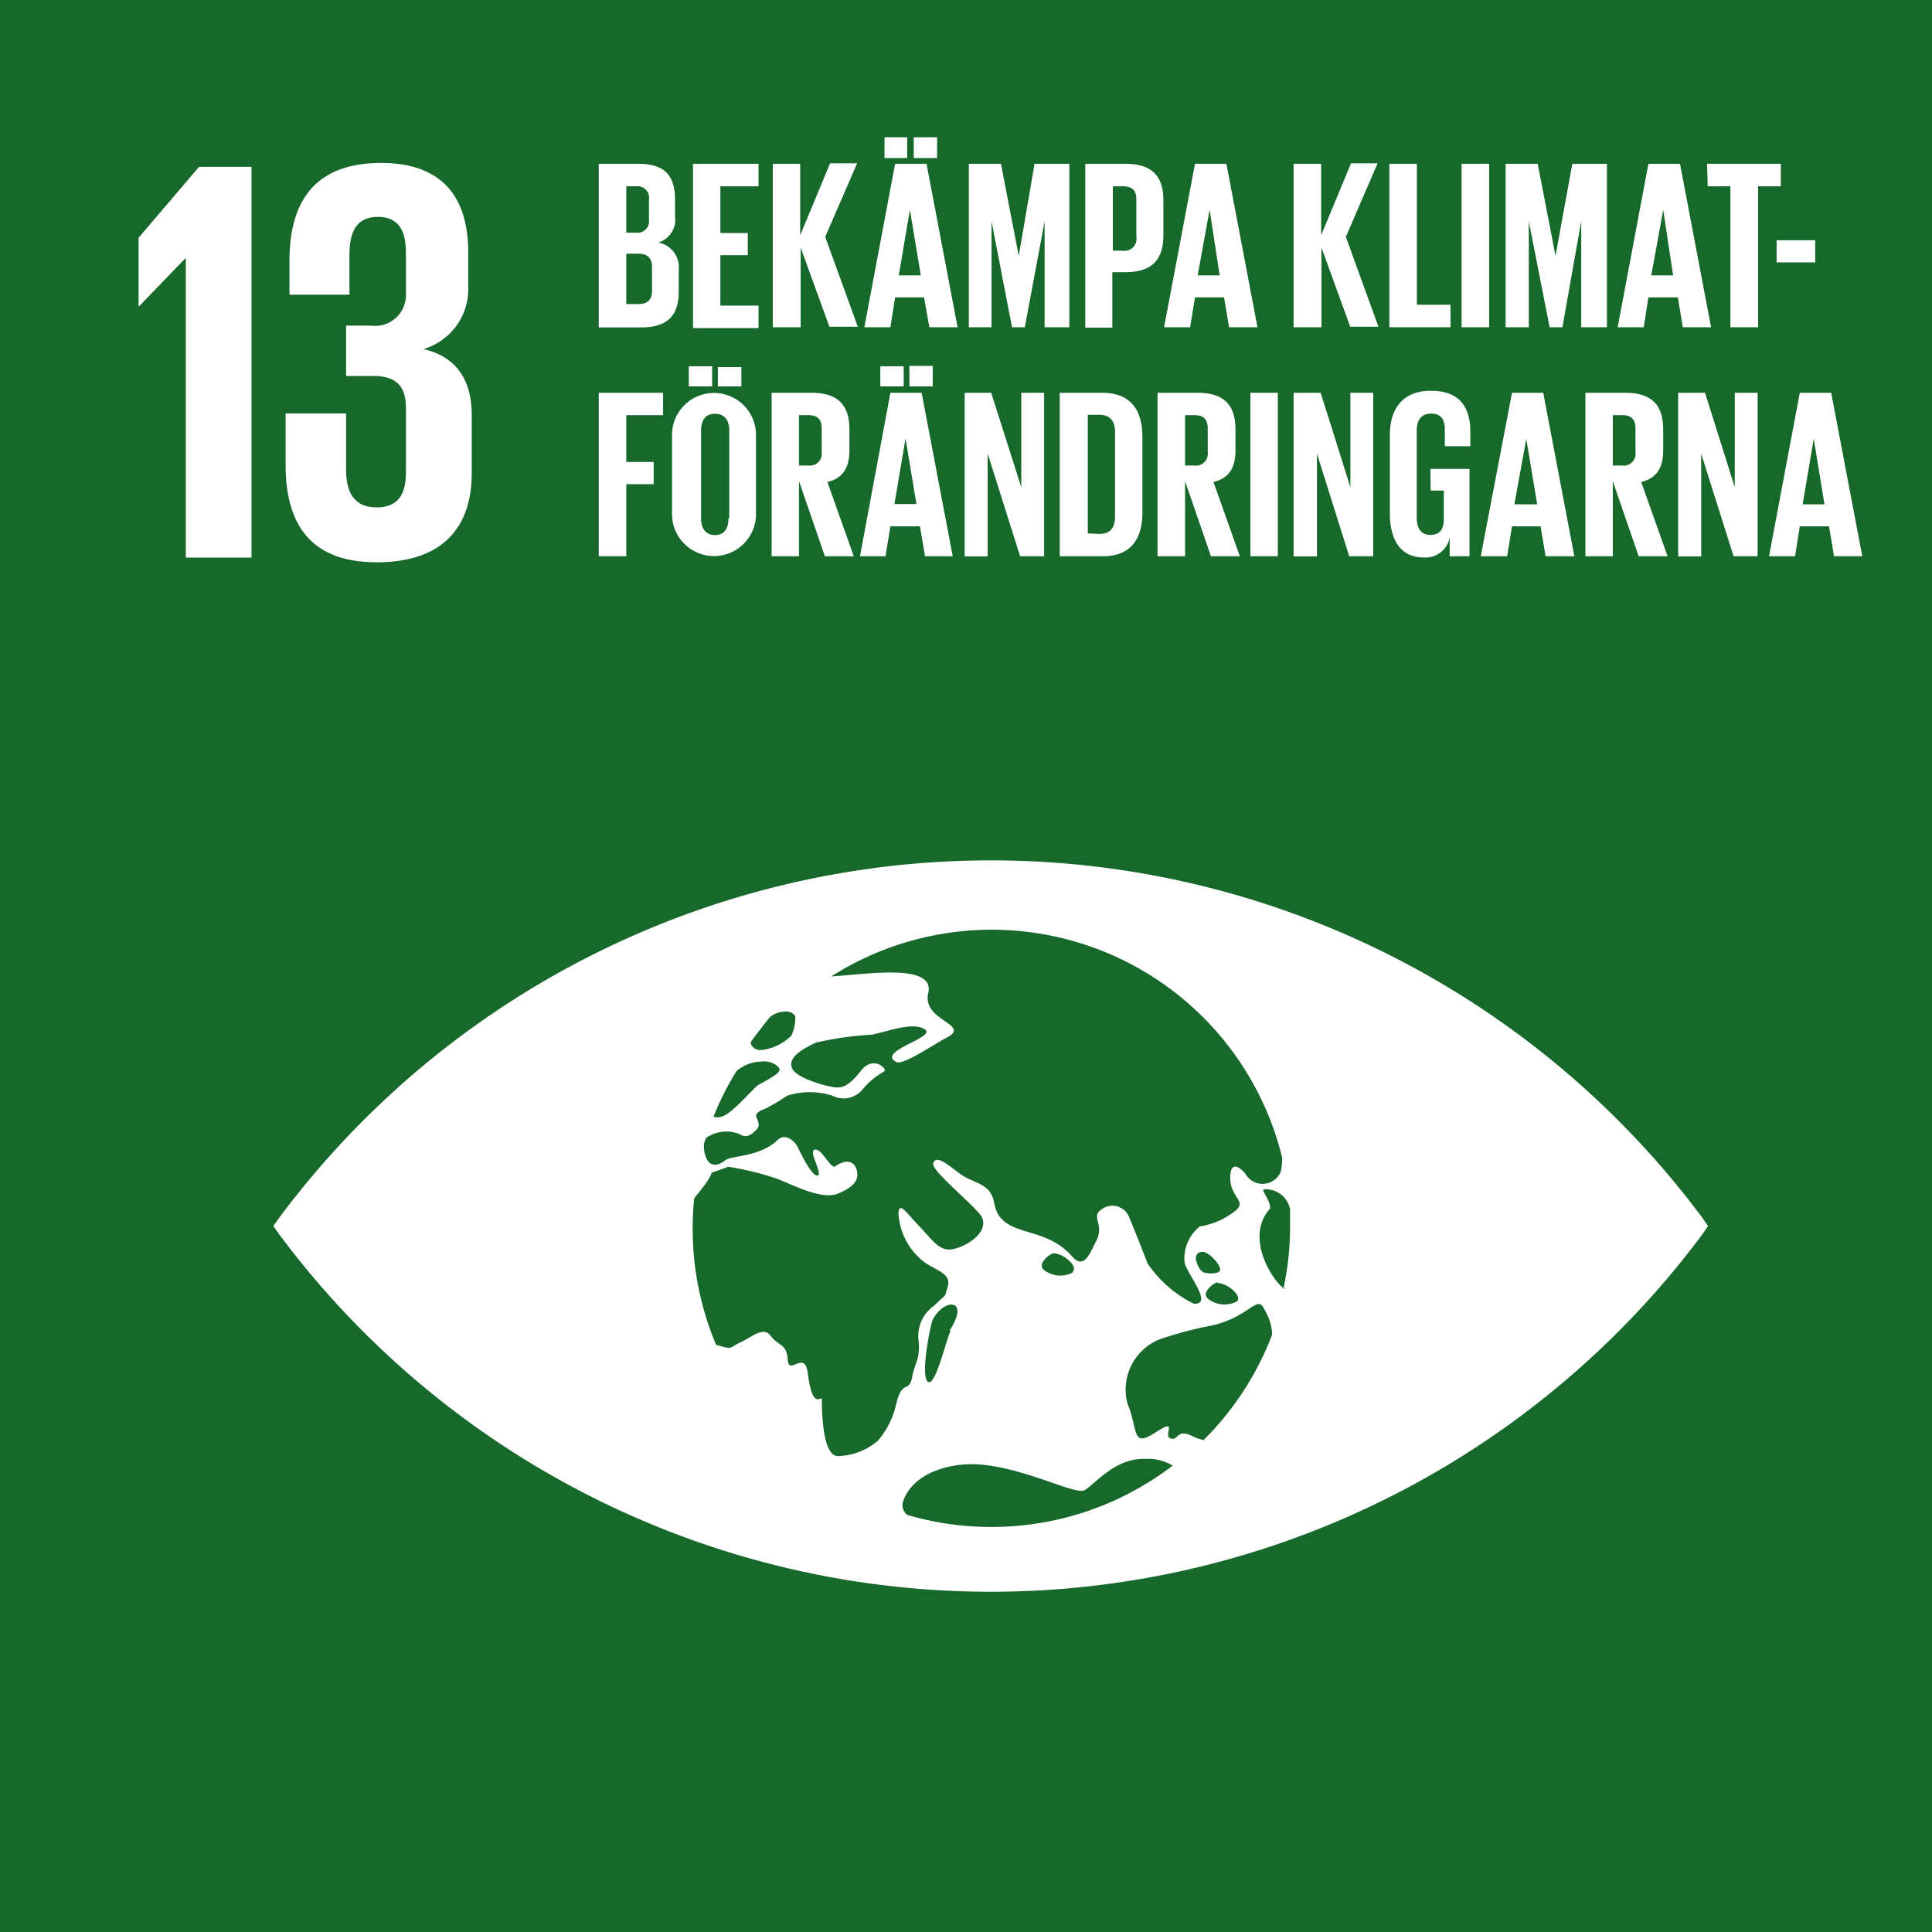 <svg xmlns="http://www.w3.org/2000/svg" width="115" height="115" viewBox="0 0 115 115"><defs><style>.cls-2{fill:#fff}</style></defs><g id="sv"><path fill="#16692a" d="M0 0h115v115H0z"/><path class="cls-2" d="M14.97 9.93v23.26h-3.91V15.38h-.03l-2.75 2.85h-.03v-4.08l3.6-4.22h3.12zM27.87 15v2a3.73 3.73 0 01-2.67 3.78c1.95.44 2.88 1.82 2.88 3.94v3.44c0 3.22-1.72 5.31-5.66 5.31S17 31.2 17 27.66v-3.05h3.6v3.33c0 1.37.48 2.26 1.82 2.26s1.74-.85 1.74-2.09v-3.84c0-1.24-.54-1.89-1.92-1.89H20.6v-3h1.47a1.83 1.83 0 002.09-1.89V15c0-1.26-.44-2.09-1.67-2.09s-1.69.83-1.69 2.27v2.36h-3.57v-2c0-3.44 1.41-5.84 5.46-5.84 3.6 0 5.18 2 5.18 5.32M101.34 72.5a52.8 52.8 0 00-84.73 0c-.13.19-.25.34-.34.48l.34.48a52.8 52.8 0 0084.73 0l.33-.48-.33-.48M44.71 62c.23-.34 1-1.31 1.09-1.43a1.4 1.4 0 01.86-.35c.27-.06.63.1.68.3a2.46 2.46 0 01-.24 1.13 3 3 0 01-1.89.86c-.42-.07-.58-.39-.5-.51m-.91 1.81l.09-.1a2.36 2.36 0 011.4-.52c.45-.07 1 .15 1.11.44s-1.11.83-1.33 1c-.61.56-1.58 1.72-2.14 1.84a.69.69 0 01-.46 0 17.28 17.28 0 011.33-2.65m9.57 19.63a5 5 0 01-1.1 2.29 3.76 3.76 0 01-2.43.93c-.81-.07-.92-2.23-.92-3.34 0-.38-.54.76-.83-1.56-.18-1.48-1.13.16-1.2-.83s-.54-.79-1-1.41-1.12.06-1.81.37-.41.47-1.39.16a.11.11 0 01-.06 0 17.76 17.76 0 01-1.4-6.93 17.24 17.24 0 01.09-1.78 1 1 0 01.11-.17c.94-1.11.92-1.37.92-1.37l1-.36a17.36 17.36 0 012.92.72c1 .39 2.66 1.27 3.6.88.69-.28 1.22-.65 1.16-1.22-.08-.72-.64-.89-1.32-.4-.26.17-.79-1.08-1.21-1s.52 1.48.16 1.54-1.07-1.48-1.19-1.72-.68-.86-1.18-.4c-1 1-2.75.94-3.1 1.2-1 .78-1.31-.26-1.29-.89 0-.14.08-.29.13-.43a2.11 2.11 0 012-.22c.46.31.79-.08 1-.27s.12-.48 0-.72.23-.43.47-.5a11.52 11.52 0 001.35-.8 4.45 4.45 0 012.7 0 1.45 1.45 0 001.78-.36 4.59 4.59 0 011.29-1.08c.26-.12-.63-1-1.37-.05s-1.11 1-1.46 1-2.4-.51-2.65-1.16.64-1.13 1.4-1.5a18.8 18.8 0 013.37-.48c1.08-.24 2.46-.78 3.15-.31s-2.9 1.29-1.72 1.93c.42.23 2.32-1.1 3-1.44 1.53-.79-1.48-1-1.09-2.65.44-1.82-3.7-1.12-5.77-1a17.8 17.8 0 0126.84 10.79 3.43 3.43 0 01-.08.82 1.17 1.17 0 01-2.09.17c-.18-.27-.94-1-.92.25s1.2 1.36.06 2.1a4.44 4.44 0 01-1.87.75 2.44 2.44 0 00-.91 2.14c.13.68 1.75 2.53.55 2.46a7.08 7.08 0 01-2.76-2.41c-.38-1-.78-2-1.07-2.69a1.07 1.07 0 00-1.68-.5c-.63.44.18.87-.27 1.8s-.78 1.75-1.45 1c-1.74-2-4.27-1-4.66-3.23-.22-1.2-1.25-1.09-2.12-1.77s-1.35-1-1.5-.55 2.72 2.69 2.93 3.27c.3.86-.86 1.62-1.7 1.82s-1.22-.47-2.05-1.34-1.19-1.48-1.25-.8a3.91 3.91 0 001.64 3c.72.45 1.52.66 1.29 1.4s0 .32-.81 1.12a2.2 2.2 0 00-.91 2.17c.06 1.11-.23 1.18-.4 2.1s-.57.13-.92 1.48m19.1-7.1c.6 0 1.5.78 1.15 1.1a1.59 1.59 0 01-1.7-.15c-.45-.35.28-.93.55-1m-.75-.55c-.2-.07-.37-.25-.51-.69s.22-.68.58-.51.84.73.84 1-.72.26-.91.18m-7.87 0a1.59 1.59 0 01-1.7-.15c-.45-.35.29-.93.55-1 .6 0 1.5.79 1.15 1.1m-7.27 3.54c-.24.4-.91 3.4-1.36 3s.18-3.48.31-3.71c.7-1.29 2.22-1.23 1 .66M59 90.89a17.52 17.52 0 01-5-.72.73.73 0 01-.22-.87c.55-1.44 2.19-2 3.49-2.12 2.89-.28 6.68 1.87 7.29 1.52s1.82-1.93 3.61-1.86a2.81 2.81 0 011.63.4A17.73 17.73 0 0159 90.89m12.56-5.19a2.84 2.84 0 01-.55-.2c-1-.5-.86.29-1.34.12s.54-1.29-.9-.35-1-.14-1.66-1.73A3.23 3.23 0 0169 79.73a22.86 22.86 0 013.23-.85c2.14-.53 2.6-1.8 3-1 .08.14.15.28.21.41a2.77 2.77 0 01.28 1.16 17.74 17.74 0 01-4.09 6.28m4.88-9C76 76.58 74 73.82 75.55 72c.26-.3-.53-1.18-.32-1.2a1.45 1.45 0 011.56 1.2v1a17.4 17.4 0 01-.38 3.63M35.64 9.75H38c1.63 0 2.18.76 2.18 2.14v1a1.42 1.42 0 01-1 1.55 1.48 1.48 0 011.22 1.62v1.29c0 1.38-.61 2.14-2.25 2.14h-2.51zm1.64 4.1h.57a.69.69 0 00.78-.78v-1.19a.69.69 0 00-.79-.79h-.56zm0 1.25v3H38c.55 0 .81-.27.81-.78v-1.43c0-.51-.25-.79-.82-.79zM41.25 9.75h3.9v1.34h-2.27v2.78h1.63v1.32h-1.63v3h2.27v1.34h-3.9zM47.66 14.74v4.74H46V9.75h1.63V14l1.78-4.28h1.61l-1.9 4.38 1.94 5.35h-1.69zM51.45 19.48l1.83-9.73h1.87L57 19.48h-1.68L55 17.7h-1.72L53 19.48zm1.2-11.31H54v1.24h-1.35zm.85 8.22h1.31l-.65-3.9zm.89-8.22h1.39v1.24h-1.39zM62.18 13.17L61 19.48h-.76l-1.22-6.31v6.31h-1.35V9.75h1.91l1.06 5.48.94-5.48h2.07v9.73h-1.47zM64.6 9.75H67c1.65 0 2.25.82 2.25 2.18V14c0 1.37-.6 2.2-2.25 2.2h-.79v3.3H64.6zm1.64 1.34v3.83h.6a.7.7 0 00.8-.81v-2.23c0-.54-.24-.79-.8-.79zM69.29 19.48l1.84-9.73H73l1.85 9.73h-1.69l-.3-1.78h-1.73l-.29 1.78zm2-3.09h1.31l-.6-3.9zM78.66 14.74v4.74H77V9.75h1.64V14l1.78-4.28H82l-1.89 4.38 1.94 5.35h-1.68zM82.7 9.75h1.64v8.39h2v1.34H82.7zM87 9.75h1.64v9.73H87zM94.12 13.17L93 19.48h-.76L91 13.17v6.31h-1.38V9.75h1.91l1.06 5.48 1-5.48h2.06v9.73h-1.53zM96.29 19.48l1.83-9.73H100l1.85 9.73h-1.68l-.3-1.78h-1.75l-.28 1.78zm2-3.09h1.3l-.59-3.9zM101.61 9.75H106v1.34h-1.35v8.39H103v-8.39h-1.35zM105.75 14.3h2.3v1.32h-2.3zM35.64 23.38h3.83v1.33h-2.19v2.79h1.63v1.32h-1.63v4.29h-1.64zM40 30.6v-4.71a2.48 2.48 0 115 0v4.71a2.48 2.48 0 11-5 0zm1-8.8h1.39V23H41zm2.41 9.05v-5.22c0-.59-.26-1-.85-1s-.83.41-.83 1v5.22c0 .59.26 1 .83 1s.8-.41.8-1zm-.68-9h1.4V23h-1.4zM47.56 28.64v4.47h-1.63v-9.73h2.38c1.65 0 2.25.82 2.25 2.18v1.25c0 1-.37 1.66-1.31 1.88l1.57 4.42H49.1zm0-3.93v3h.55a.71.71 0 00.8-.8V25.5c0-.53-.24-.79-.8-.79zM51.19 33.11L53 23.38h1.86l1.85 9.73h-1.65l-.3-1.78H53l-.29 1.78zM52.4 21.8h1.39V23H52.4zm.84 8.2h1.31l-.65-3.9zm.89-8.22h1.39V23h-1.39zM58.79 27v6.12h-1.37v-9.74H59L60.79 29v-5.62h1.36v9.73h-1.43zM68 26v4.5c0 1.49-.61 2.61-2.36 2.61h-2.56v-9.73h2.53c1.75 0 2.39 1.1 2.39 2.62zm-2.56 5.78c.67 0 .93-.4.93-1v-5.09c0-.58-.26-1-.93-1h-.69v7.06zM70.54 28.64v4.47H68.9v-9.73h2.39c1.65 0 2.25.82 2.25 2.18v1.25c0 1-.37 1.66-1.31 1.88l1.57 4.42h-1.72zm0-3.93v3h.55a.71.71 0 00.8-.8V25.5c0-.53-.24-.79-.8-.79zM74.43 23.38h1.63v9.73h-1.63zM78.39 27v6.12H77v-9.74h1.61L80.38 29v-5.62h1.36v9.73h-1.43zM85.14 27.91h2.33v5.2h-1.18V32a1.46 1.46 0 01-1.56 1.18c-1.41 0-2-1.12-2-2.62v-4.67c0-1.52.73-2.63 2.45-2.63s2.34 1 2.34 2.44v.86H86v-1c0-.6-.23-.94-.82-.94s-.85.41-.85 1v5.22c0 .59.25 1 .8 1s.81-.3.81-.93V29.2h-.78zM88.14 33.11L90 23.38h1.86l1.85 9.73H92l-.3-1.78H90l-.29 1.78zm2-3.09h1.36l-.65-3.9zM96 28.64v4.47h-1.63v-9.73h2.38c1.65 0 2.25.82 2.25 2.18v1.25c0 1-.37 1.66-1.31 1.88l1.57 4.42h-1.72zm0-3.93v3h.55a.71.71 0 00.8-.8V25.5c0-.53-.24-.79-.8-.79zM101.26 27v6.12h-1.37v-9.74h1.6l1.77 5.62v-5.62h1.36v9.73h-1.43zM105.3 33.11l1.83-9.73H109l1.85 9.73h-1.68l-.3-1.78h-1.74l-.28 1.78zm2-3.09h1.3l-.64-3.9z"/></g></svg>